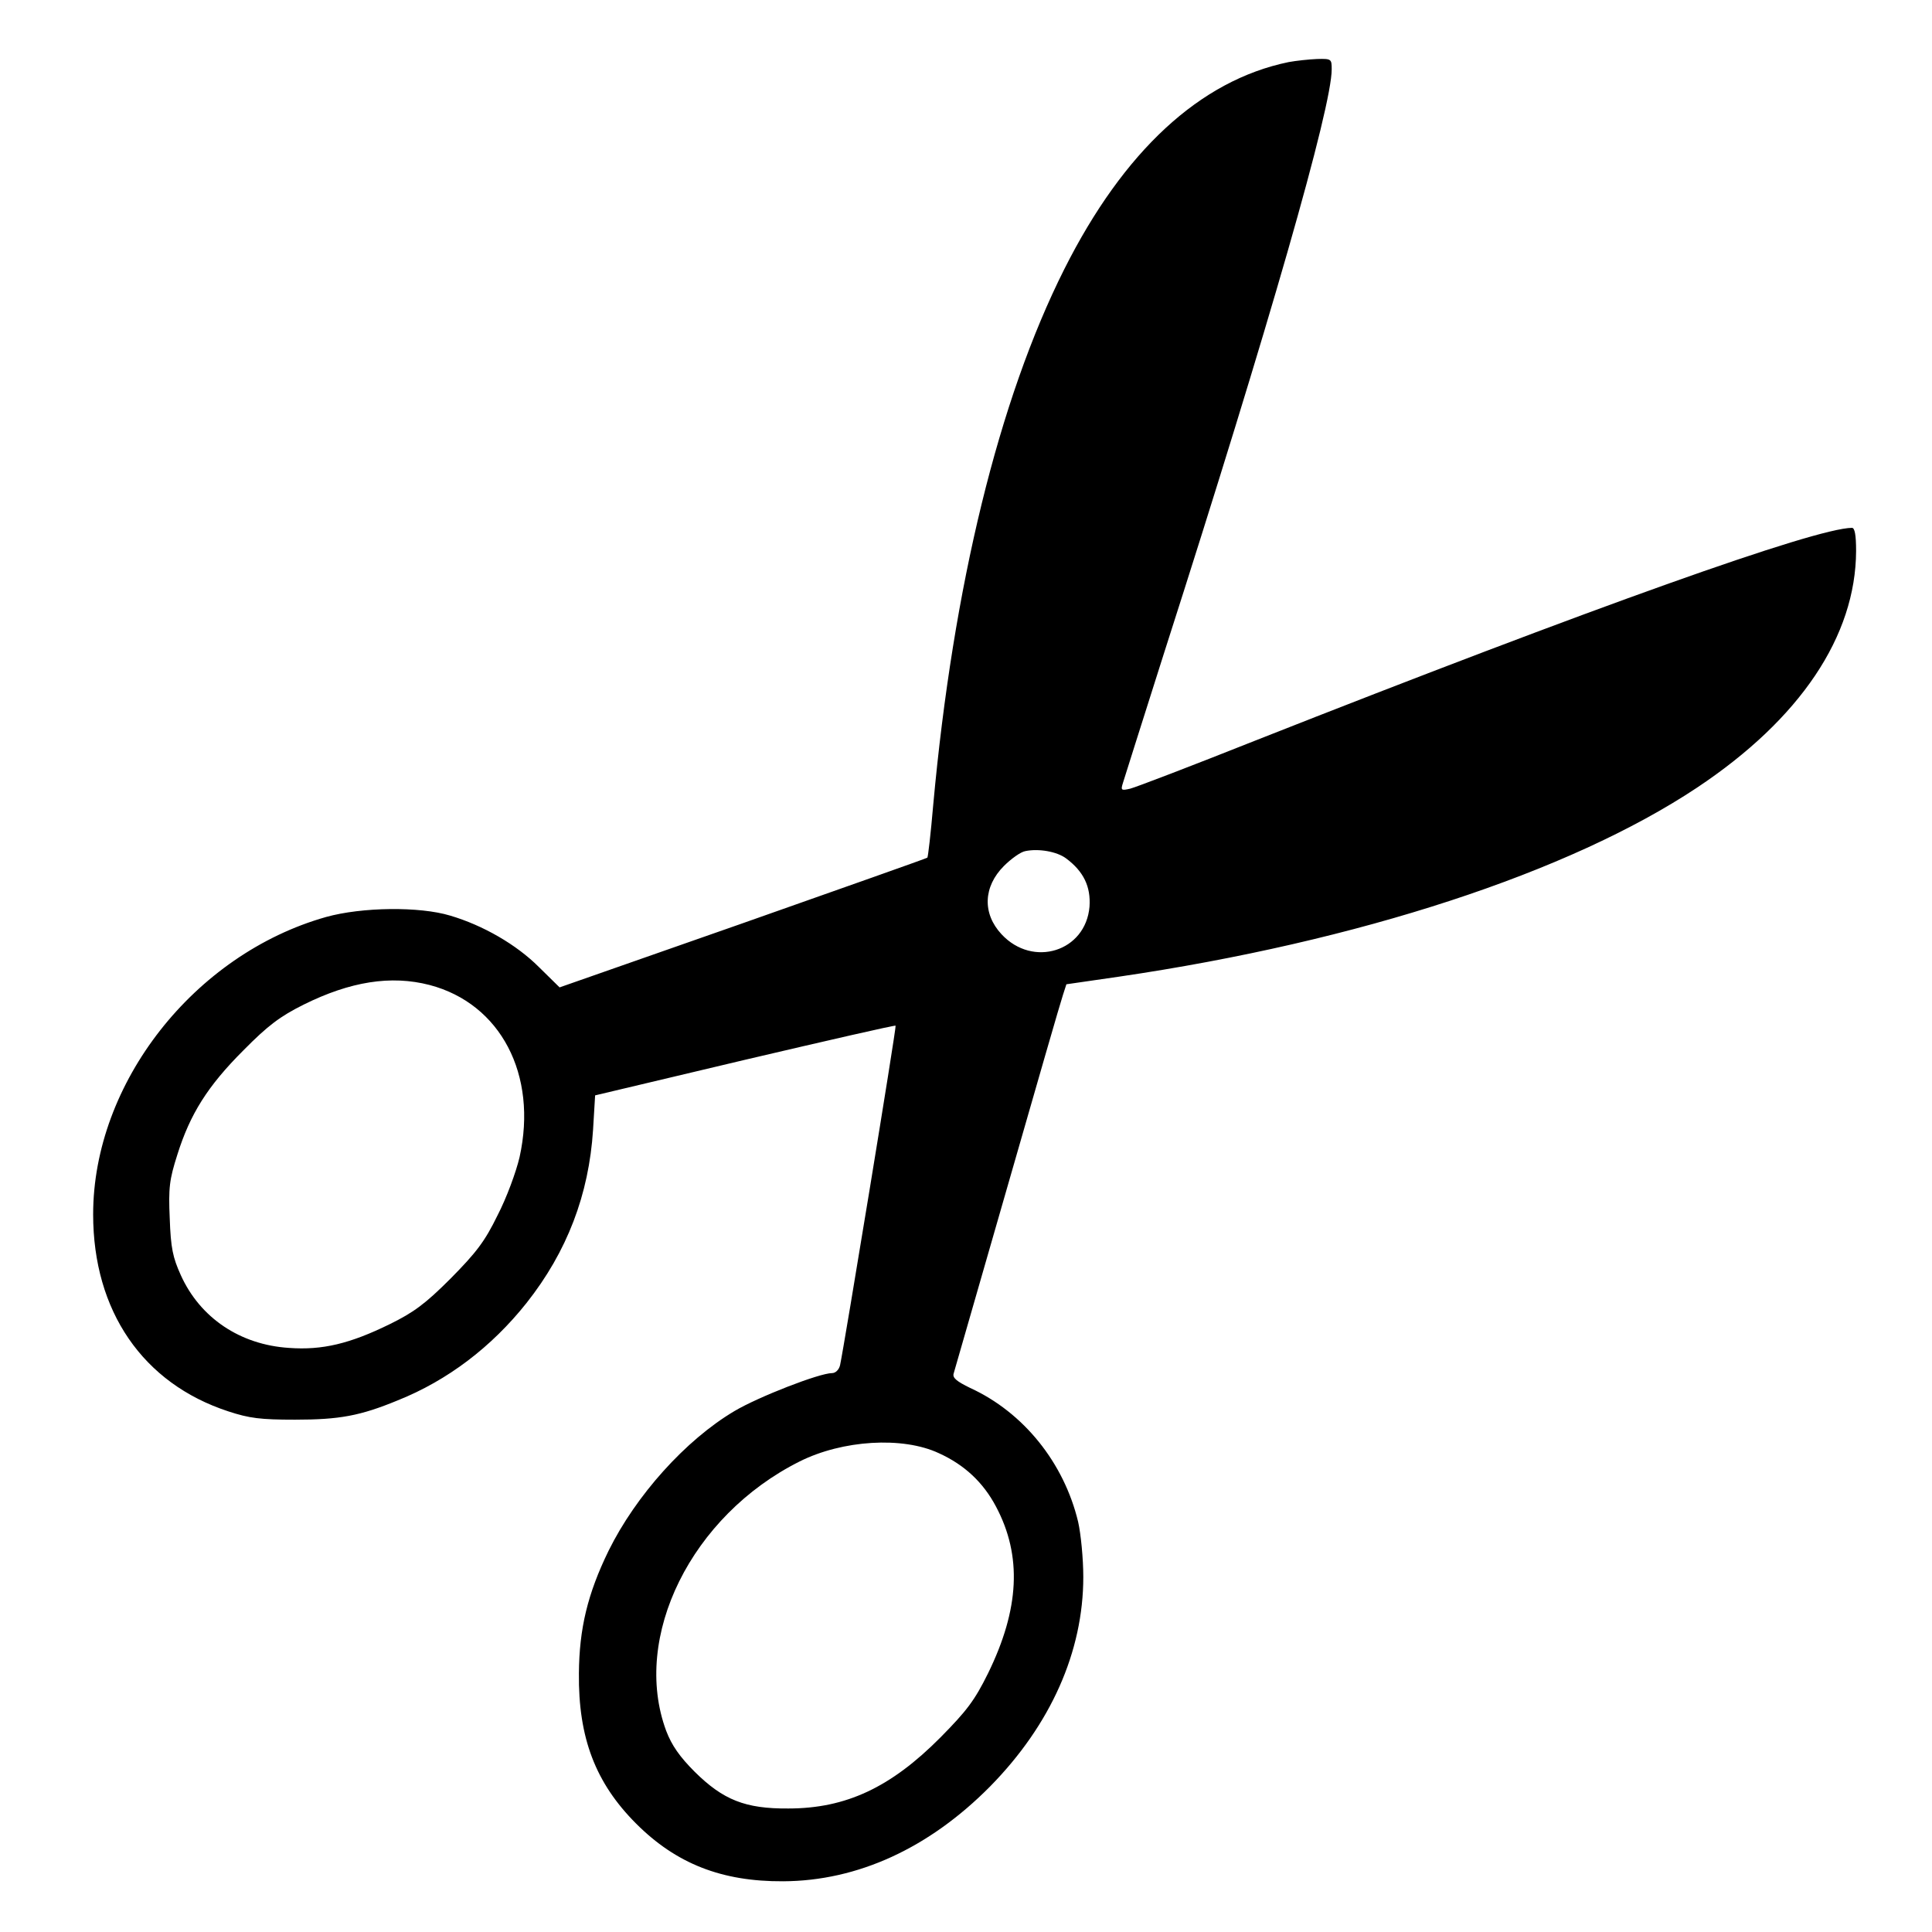 <?xml version="1.0" standalone="no"?>
<!DOCTYPE svg PUBLIC "-//W3C//DTD SVG 20010904//EN"
 "http://www.w3.org/TR/2001/REC-SVG-20010904/DTD/svg10.dtd">
<svg version="1.0" xmlns="http://www.w3.org/2000/svg"
 width="560pt" height="560pt" viewBox="0 0 560 560"
 preserveAspectRatio="xMidYMid meet">
<g transform="translate(0,560) scale(0.1,-0.1)"
fill="#000000" stroke="none">
<path d="M3735 5420 c-257 -53 -478 -258 -650 -600 -190 -378 -322 -918 -380
-1553 -7 -82 -15 -151 -17 -153 -2 -2 -243 -87 -535 -190 l-531 -186 -60 59
c-65 65 -162 121 -257 149 -89 27 -256 25 -360 -4 -382 -108 -675 -481 -675
-862 0 -280 144 -490 392 -571 61 -20 93 -24 193 -24 129 0 189 11 298 56 145
58 272 155 373 282 118 149 181 315 193 502 l6 100 434 103 c239 56 435 101
437 99 3 -3 -150 -934 -161 -984 -3 -13 -13 -23 -23 -23 -37 0 -214 -69 -283
-110 -142 -84 -286 -245 -365 -405 -61 -125 -85 -226 -86 -355 -2 -187 48
-318 166 -436 116 -116 248 -168 426 -167 216 1 423 96 600 275 176 179 270
391 270 607 0 53 -7 125 -15 160 -41 171 -158 317 -313 388 -39 19 -51 29 -48
41 3 10 73 253 156 542 83 289 155 539 161 556 l10 31 152 22 c695 102 1306
302 1676 548 299 199 460 439 461 686 0 47 -4 67 -12 67 -107 -1 -747 -229
-1733 -618 -181 -72 -343 -134 -359 -138 -26 -6 -28 -5 -21 17 4 13 58 184
120 379 306 954 485 1579 485 1689 0 30 -1 31 -42 30 -24 -1 -61 -5 -83 -9z
m-645 -2308 c51 -38 72 -82 68 -140 -11 -130 -164 -178 -255 -80 -56 60 -53
138 7 198 21 21 49 41 62 43 38 8 91 -1 118 -21z m-1845 -367 c206 -54 314
-260 261 -499 -10 -43 -38 -119 -64 -169 -37 -76 -62 -108 -136 -183 -74 -74
-107 -98 -176 -132 -116 -57 -196 -76 -292 -69 -142 9 -258 87 -314 211 -23
51 -29 78 -32 164 -4 89 -1 113 22 185 37 118 88 199 191 302 72 73 107 99
175 133 135 67 253 86 365 57z m1476 -1357 c75 -34 129 -85 166 -155 76 -143
68 -297 -23 -483 -39 -79 -62 -109 -138 -186 -144 -145 -274 -206 -441 -206
-125 -1 -189 25 -271 106 -44 44 -67 77 -83 119 -101 272 73 624 387 781 124
62 298 73 403 24z"/>
</g>
</svg>

